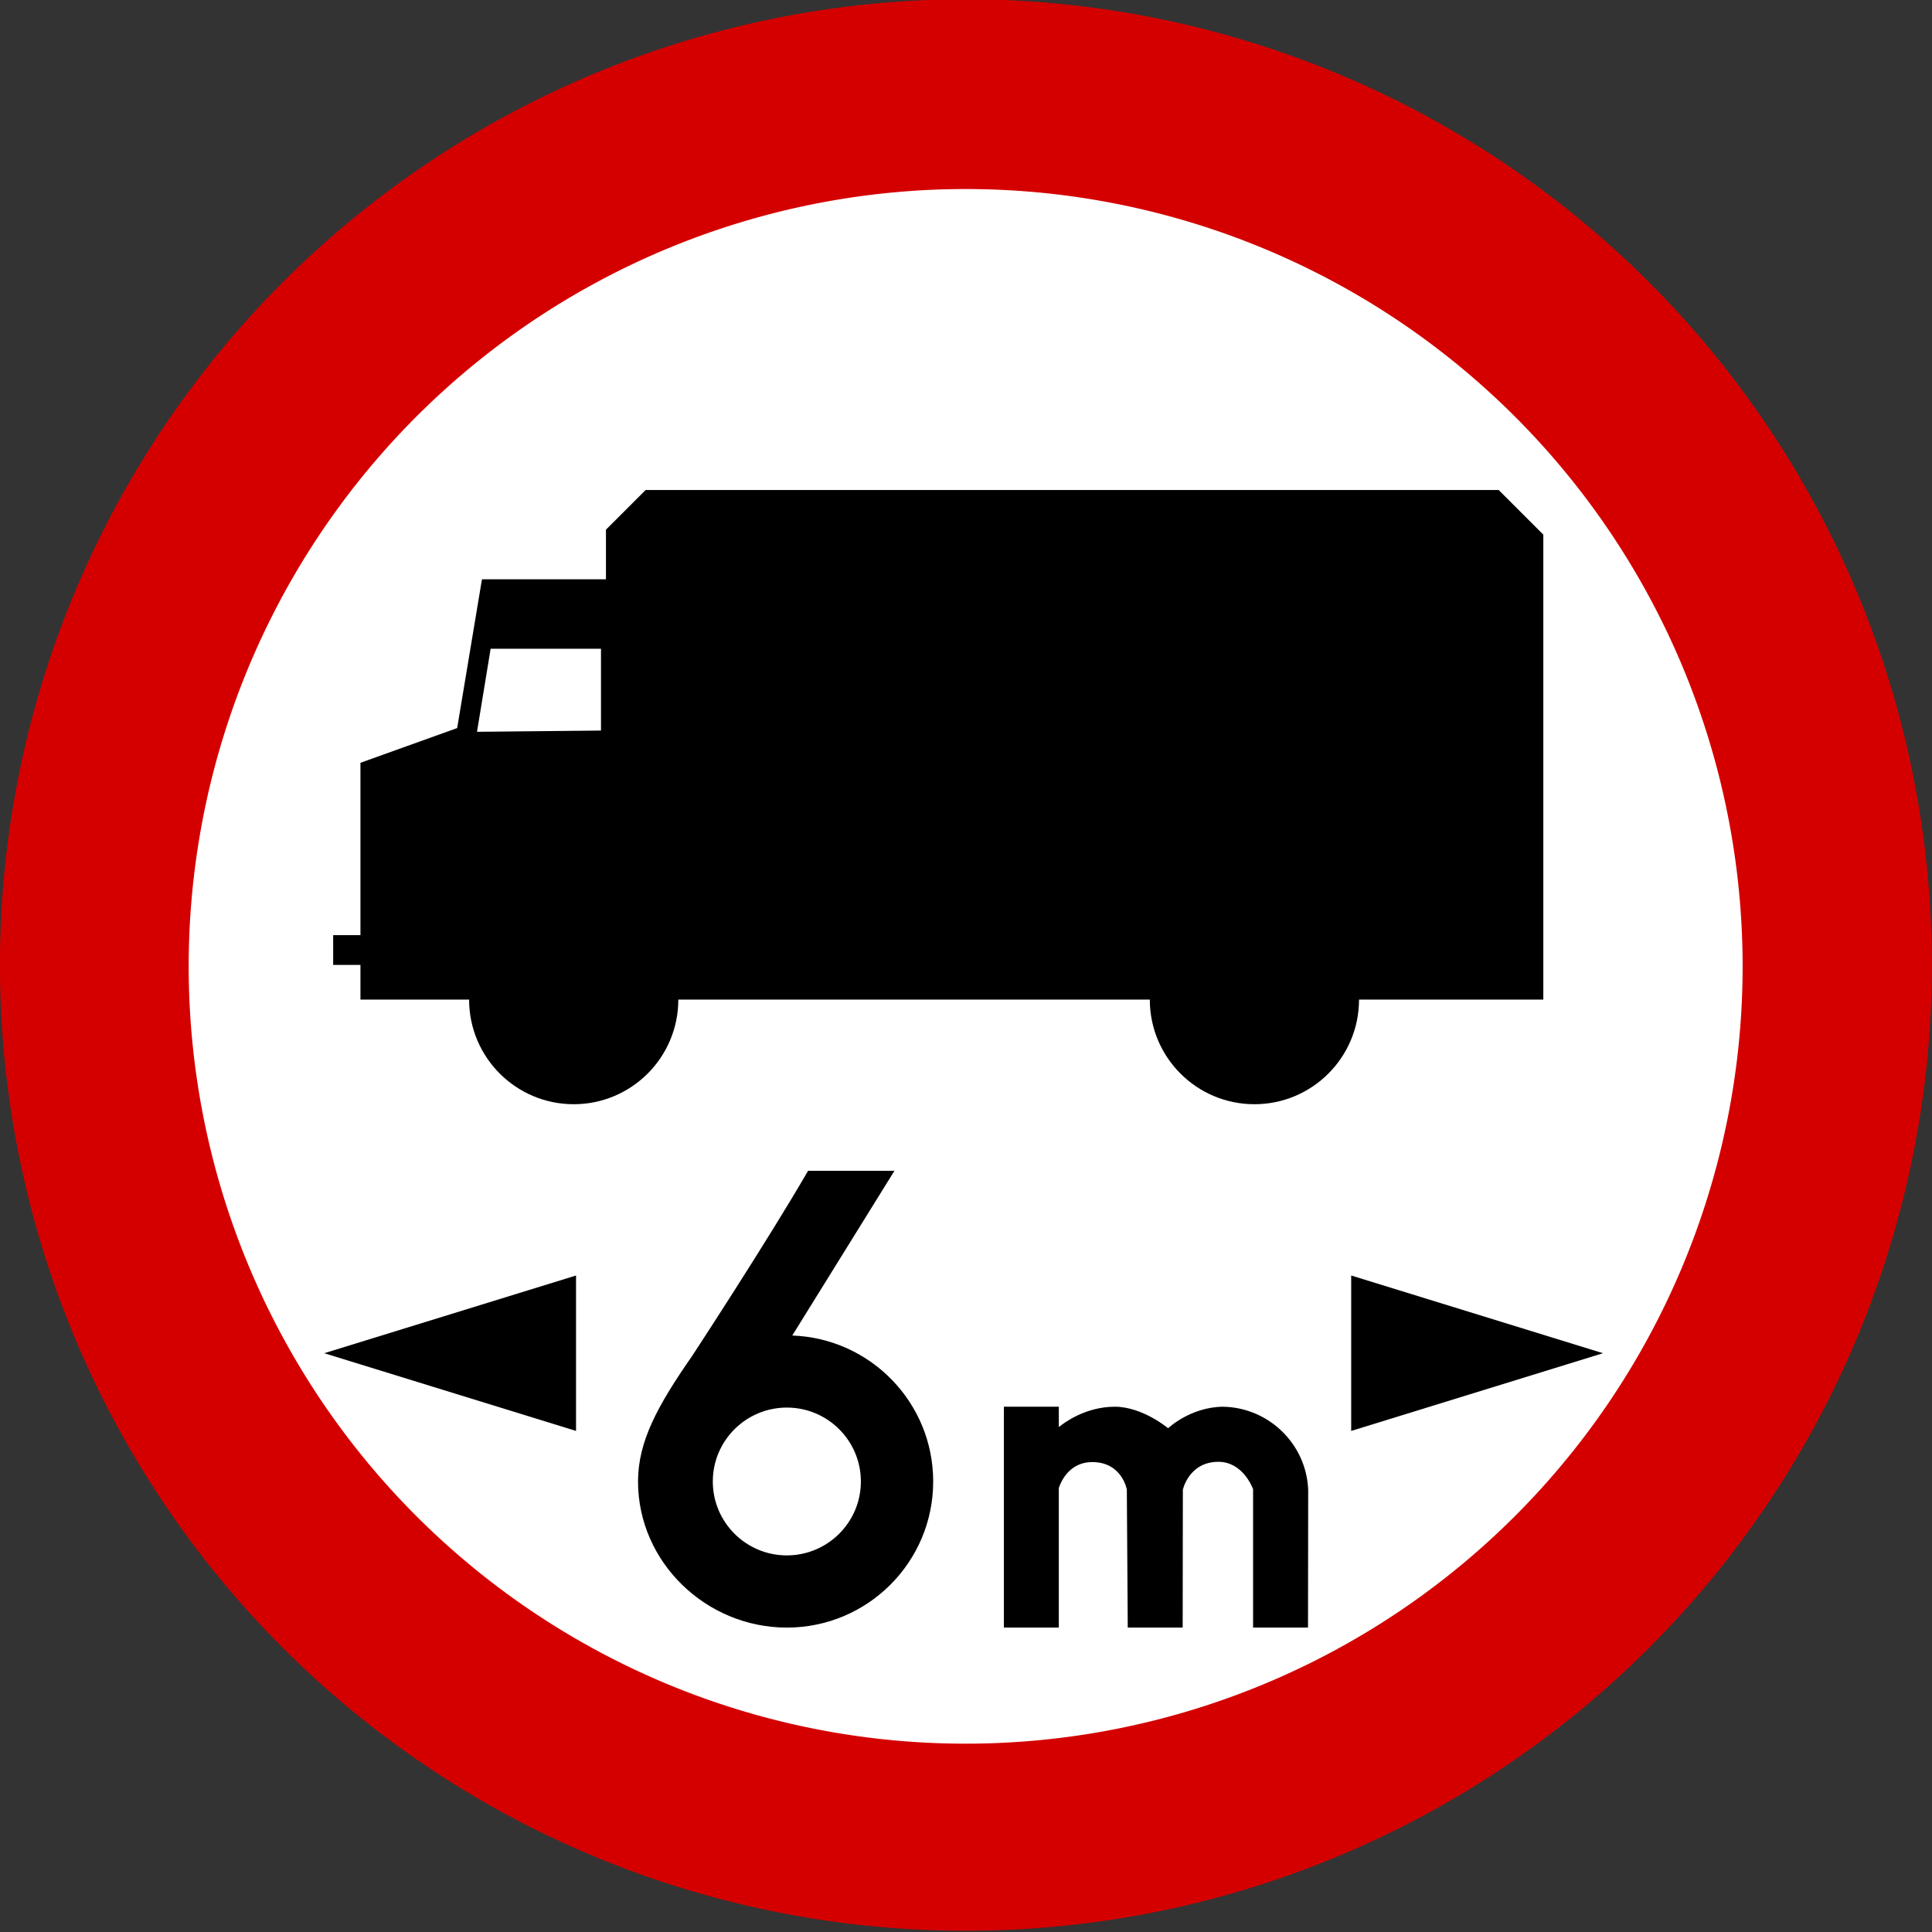 <?xml version="1.0" encoding="UTF-8" standalone="no"?>
<!-- Created with Inkscape (http://www.inkscape.org/) -->

<svg
   xmlns:dc="http://purl.org/dc/elements/1.1/"
   xmlns:cc="http://creativecommons.org/ns#"
   xmlns:rdf="http://www.w3.org/1999/02/22-rdf-syntax-ns#"
   xmlns:svg="http://www.w3.org/2000/svg"
   xmlns="http://www.w3.org/2000/svg"
   xmlns:sodipodi="http://sodipodi.sourceforge.net/DTD/sodipodi-0.dtd"
   xmlns:inkscape="http://www.inkscape.org/namespaces/inkscape"
   version="1.0"
   width="497.197"
   height="497.21"
   id="svg2"
   inkscape:version="0.48.2 r9819"
   sodipodi:docname="Aa.svg">
  <rect width="100%" height="100%" fill="#333333" stroke="none"/>
  <sodipodi:namedview
     pagecolor="#ffffff"
     bordercolor="#666666"
     borderopacity="1"
     objecttolerance="10"
     gridtolerance="10"
     guidetolerance="10"
     inkscape:pageopacity="0"
     inkscape:pageshadow="2"
     inkscape:window-width="1280"
     inkscape:window-height="1004"
     id="namedview12"
     showgrid="false"
     fit-margin-top="0"
     fit-margin-left="0"
     fit-margin-right="0"
     fit-margin-bottom="0"
     inkscape:zoom="0.94397511"
     inkscape:cx="116.30671"
     inkscape:cy="206.09551"
     inkscape:window-x="-8"
     inkscape:window-y="-8"
     inkscape:window-maximized="1"
     inkscape:current-layer="svg2" />
  <defs
     id="defs4" />
  <g
     transform="translate(84.67,-186.972)"
     id="layer1">
    <path
       d="m 663.92,627.255 a 179.357,175.394 0 1 1 -358.715,0 179.357,175.394 0 1 1 358.715,0 z"
       transform="matrix(1.386,0,0,1.417,-507.699,-453.502)"
       style="fill:#d40000;fill-opacity:1;fill-rule:nonzero;stroke:none"
       id="path3063"
       inkscape:connector-curvature="0" />
    <path
       d="m 390.424,244.341 a 140.711,122.875 0 1 1 -281.423,0 140.711,122.875 0 1 1 281.423,0 z"
       transform="matrix(1.421,0,0,1.628,-191.001,37.875)"
       style="fill:#ffffff;fill-opacity:1;fill-rule:nonzero;stroke:none"
       id="path6586"
       inkscape:connector-curvature="0" />
    <path
       d="m 312.5,444.221 -47.427,0 c 0,14.86 -12.06,26.92 -26.921,26.92 -14.86,0 -26.92,-12.06 -26.92,-26.92 0,0 0,0 0,0 l -121.338,0 c 0,14.86 -12.06,26.92 -26.921,26.92 -14.86,0 -26.92,-12.06 -26.92,-26.92 0,0 0,0 0,0 0,0 -27.963,0 -27.963,0 l 0,-8.934 -7.02,0 0,-7.658 7.02,0 0,-44.353 24.889,-8.934 6.382,-38.29 31.909,0 0,-12.763 10.211,-10.211 219.532,0 11.487,11.487 0,119.658 z m -274.415,-68.923 3.51,-21.379 28.399,0 0,21.06 -31.909,0.319 z"
       style="fill:#000000;fill-opacity:1;fill-rule:evenodd;stroke:none"
       id="path2170"
       inkscape:connector-curvature="0" />
    <path
       d="m 63.571,515.219 0,40 -64.801,-20 64.801,-20 z"
       style="fill:#000000;fill-opacity:1;fill-rule:evenodd;stroke:none"
       id="path4150"
       inkscape:connector-curvature="0" />
    <path
       d="m 263.056,515.219 0,40 64.801,-20 -64.801,-20 z"
       style="fill:#000000;fill-opacity:1;fill-rule:evenodd;stroke:none"
       id="path5123"
       inkscape:connector-curvature="0" />
    <path
       d="m 230.09,548.99 c -8.45,0.082 -14.147,5.537 -14.147,5.537 0,0 -6.593,-5.537 -13.708,-5.537 -7.556,0 -13.071,4.127 -14.42,5.241 l 0,-5.241 -14.135,0 0,56.838 14.135,0 0,-35.944 c 0.514,-1.539 2.659,-6.649 8.585,-6.649 7.732,0 8.918,7.099 8.918,7.099 l 0.237,35.494 14.135,0 0.047,-35.494 c 0,0 1.565,-7.17 9.155,-7.17 6.162,0 8.685,6.424 8.918,7.052 l 0,35.613 14.135,0 0.047,-35.494 c -0.505,-11.861 -10.252,-21.144 -21.903,-21.344 z"
       style="fill:#000000;fill-opacity:1;stroke:none"
       id="path17695"
       inkscape:connector-curvature="0" />
    <path
       d="m 123.285,488.276 c -10.502,18.161 -29.815,47.621 -29.815,47.621 -8.995,12.926 -13.944,22.087 -13.944,32.333 0,20.755 17.507,37.599 38.297,37.599 20.789,0 37.661,-16.844 37.661,-37.599 0,-20.287 -16.123,-36.832 -36.265,-37.567 l 26.293,-42.386 -22.228,0 z m -5.462,60.932 c 10.517,0 19.053,8.522 19.053,19.021 0,10.5 -8.536,19.021 -19.053,19.021 -10.517,0 -19.053,-8.522 -19.053,-19.021 0,-10.5 8.536,-19.021 19.053,-19.021 z"
       style="fill:#000000;fill-opacity:1;stroke:none"
       id="path20002"
       inkscape:connector-curvature="0" />
  </g>
</svg>
